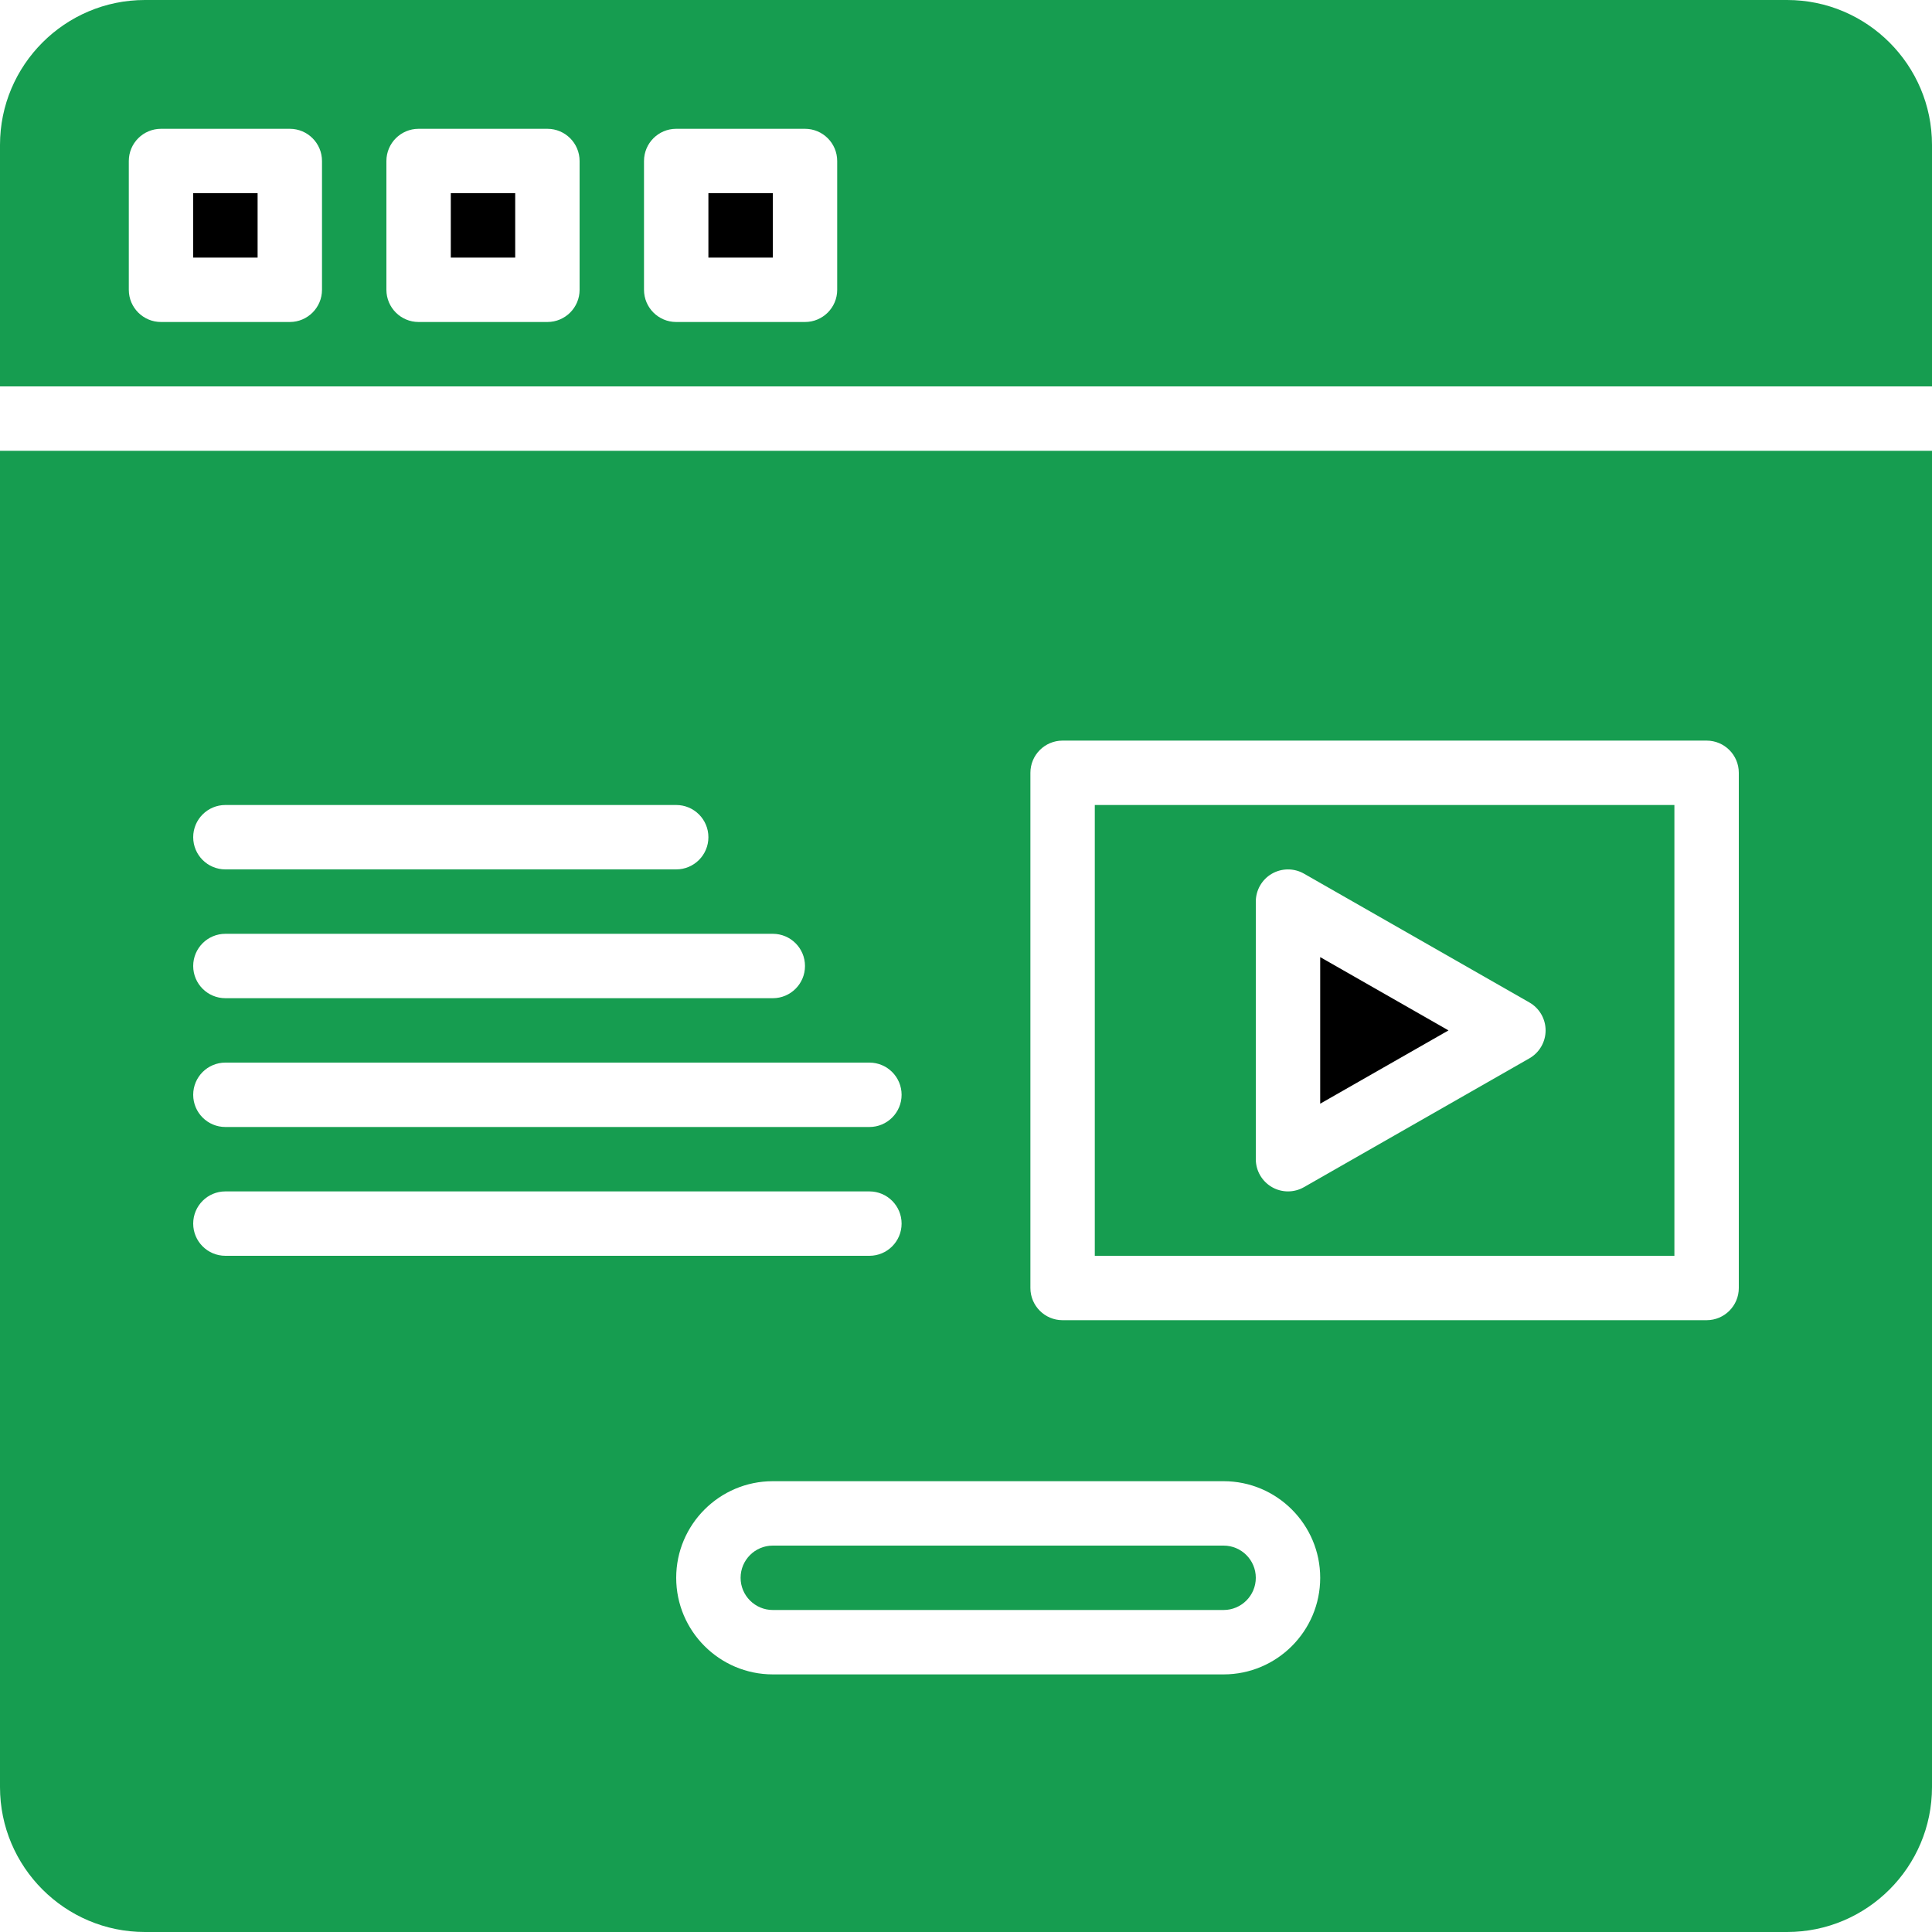 <?xml version="1.0" encoding="iso-8859-1"?>
<!-- Generator: Adobe Illustrator 19.0.0, SVG Export Plug-In . SVG Version: 6.00 Build 0)  -->
<svg version="1.1" id="Capa_1" xmlns="http://www.w3.org/2000/svg" xmlns:xlink="http://www.w3.org/1999/xlink" x="0px" y="0px"
	 viewBox="0 0 512 512" style="enable-background:new 0 0 512 512;" xml:space="preserve" width="50px" height="50px">
<g>
	<g>
		<rect x="187.733" y="51.2" width="17.067" height="17.067"/>
	</g>
</g>
<g>
	<g>
		<rect x="119.467" y="51.2" width="17.067" height="17.067"/>
	</g>
</g>
<g>
	<g>
		<rect x="51.2" y="51.2" width="17.067" height="17.067"/>
	</g>
</g>
<g>
	<g>
		<path fill="#169d50" d="M473.6,0H38.4C17.229,0,0,17.229,0,38.4v64h512v-64C512,17.229,494.771,0,473.6,0z M85.333,76.8
			c0,4.71-3.823,8.533-8.533,8.533H42.667c-4.71,0-8.533-3.823-8.533-8.533V42.667c0-4.71,3.823-8.533,8.533-8.533H76.8
			c4.71,0,8.533,3.823,8.533,8.533V76.8z M153.6,76.8c0,4.71-3.823,8.533-8.533,8.533h-34.133c-4.71,0-8.533-3.823-8.533-8.533
			V42.667c0-4.71,3.823-8.533,8.533-8.533h34.133c4.71,0,8.533,3.823,8.533,8.533V76.8z M221.867,76.8
			c0,4.71-3.823,8.533-8.533,8.533H179.2c-4.71,0-8.533-3.823-8.533-8.533V42.667c0-4.71,3.823-8.533,8.533-8.533h34.133
			c4.71,0,8.533,3.823,8.533,8.533V76.8z"/>
	</g>
</g>
<g>
	<g>
		<path fill="#169d50" d="M324.267,409.6H204.8c-4.702,0-8.533,3.823-8.533,8.533s3.831,8.533,8.533,8.533h119.467c4.702,0,8.533-3.823,8.533-8.533
			S328.969,409.6,324.267,409.6z"/>
	</g>
</g>
<g>
	<g>
		<path fill="#169d50" d="M290.133,213.333V332.8h153.6V213.333H290.133z M405.299,280.474l-59.733,34.133c-1.314,0.751-2.773,1.126-4.232,1.126
			c-1.476,0-2.961-0.384-4.284-1.152c-2.628-1.536-4.25-4.344-4.25-7.381v-68.267c0-3.038,1.621-5.854,4.25-7.381
			c2.637-1.519,5.879-1.527,8.516-0.026l59.733,34.133c2.662,1.519,4.301,4.352,4.301,7.407
			C409.6,276.122,407.962,278.955,405.299,280.474z"/>
	</g>
</g>
<g>
	<g>
		<polygon points="349.867,253.645 349.867,292.489 383.864,273.067 		"/>
	</g>
</g>
<g>
	<g>
		<path fill="#169d50" d="M0,119.467V473.6C0,494.771,17.229,512,38.4,512h435.2c21.171,0,38.4-17.229,38.4-38.4V119.467H0z M59.733,213.333H179.2
			c4.71,0,8.533,3.814,8.533,8.533s-3.823,8.533-8.533,8.533H59.733c-4.71,0-8.533-3.814-8.533-8.533S55.023,213.333,59.733,213.333
			z M59.733,247.467H204.8c4.71,0,8.533,3.814,8.533,8.533s-3.823,8.533-8.533,8.533H59.733c-4.71,0-8.533-3.814-8.533-8.533
			S55.023,247.467,59.733,247.467z M59.733,281.6H230.4c4.71,0,8.533,3.814,8.533,8.533s-3.823,8.533-8.533,8.533H59.733
			c-4.71,0-8.533-3.814-8.533-8.533S55.023,281.6,59.733,281.6z M51.2,324.267c0-4.719,3.823-8.533,8.533-8.533H230.4
			c4.71,0,8.533,3.814,8.533,8.533c0,4.719-3.823,8.533-8.533,8.533H59.733C55.023,332.8,51.2,328.986,51.2,324.267z
			 M324.267,443.733H204.8c-14.114,0-25.6-11.486-25.6-25.6s11.486-25.6,25.6-25.6h119.467c14.114,0,25.6,11.486,25.6,25.6
			S338.381,443.733,324.267,443.733z M460.8,341.333c0,4.719-3.823,8.533-8.533,8.533H281.6c-4.71,0-8.533-3.814-8.533-8.533V204.8
			c0-4.719,3.823-8.533,8.533-8.533h170.667c4.71,0,8.533,3.814,8.533,8.533V341.333z"/>
	</g>
</g>
<g>
</g>
<g>
</g>
<g>
</g>
<g>
</g>
<g>
</g>
<g>
</g>
<g>
</g>
<g>
</g>
<g>
</g>
<g>
</g>
<g>
</g>
<g>
</g>
<g>
</g>
<g>
</g>
<g>
</g>
</svg>
